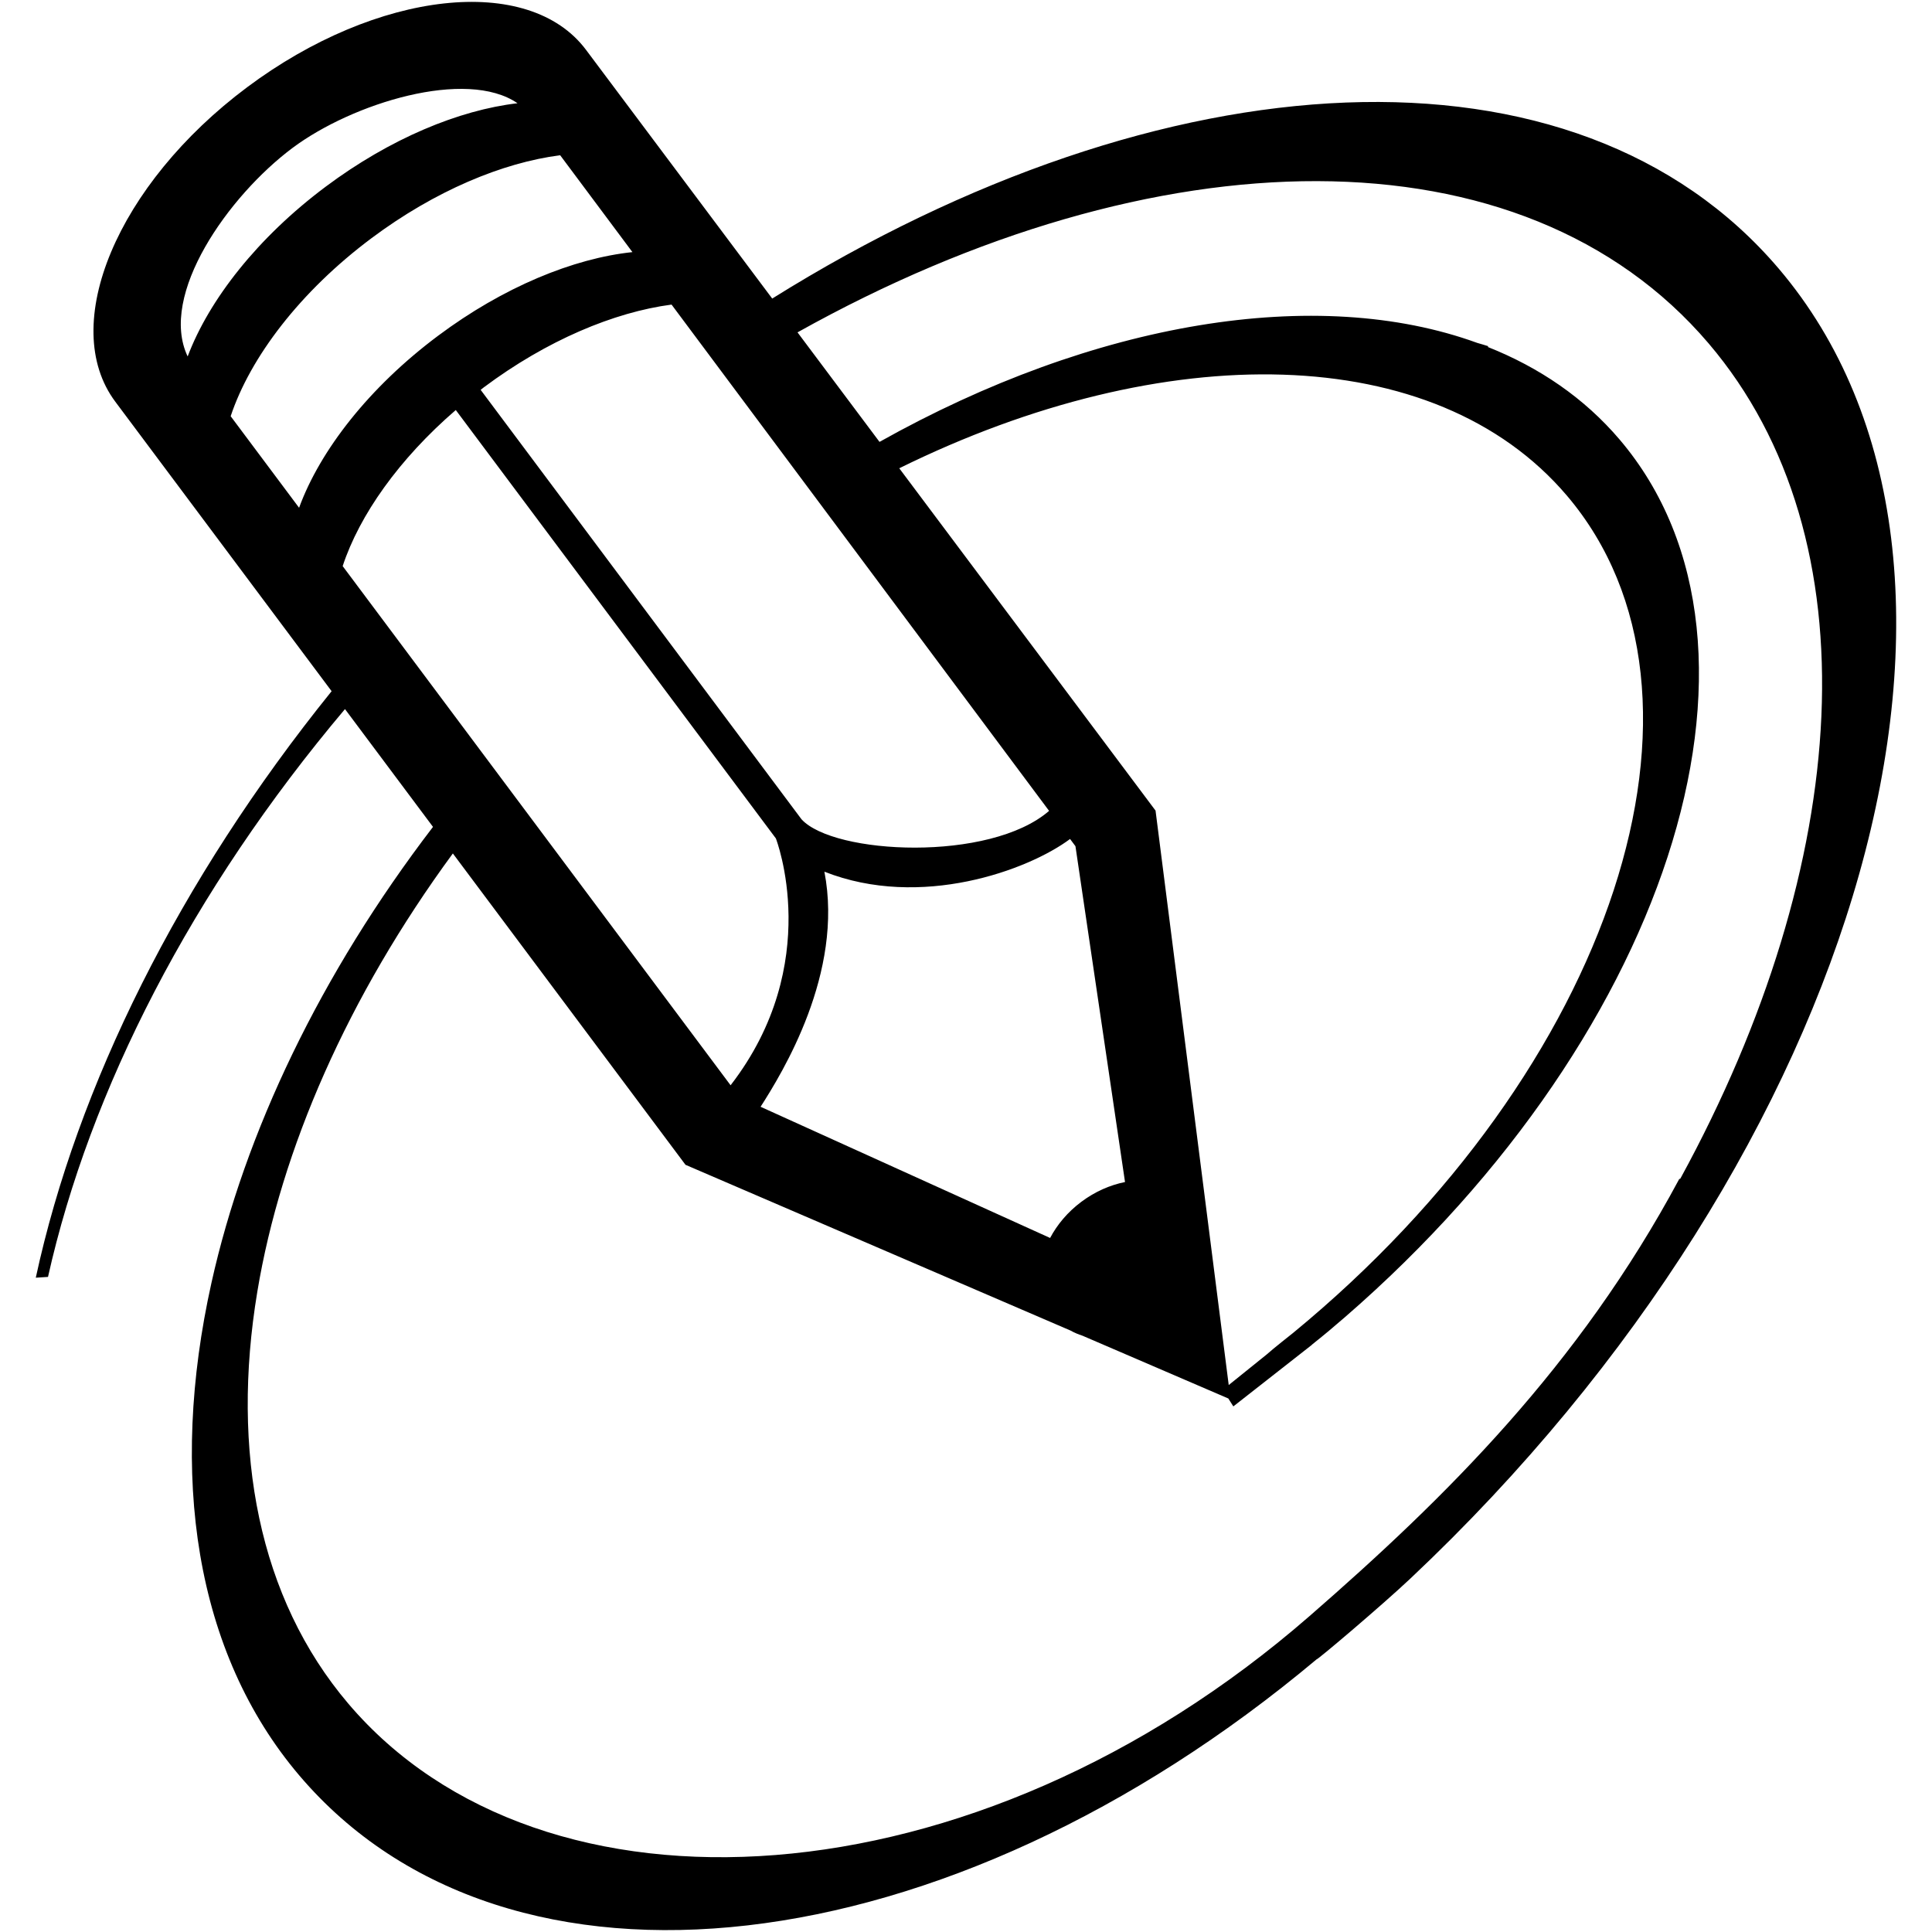 <?xml version="1.0" encoding="iso-8859-1"?>
<!DOCTYPE svg PUBLIC "-//W3C//DTD SVG 1.1//EN" "http://www.w3.org/Graphics/SVG/1.1/DTD/svg11.dtd">

<svg fill="#000000"  version="1.1" xmlns="http://www.w3.org/2000/svg" xmlns:xlink="http://www.w3.org/1999/xlink"  width="800px"
	 height="800px" viewBox="0 0 512 512" enable-background="new 0 0 512 512" xml:space="preserve">

<g id="e6c6b53d3c8160b22dad35a0f710ac4e">

<path display="inline" d="M471.393,71.202c-53.797-63.269-163.163-56.778-266.749,7.92l-49.328-65.891
		C140.16-7.05,99.947-2.625,65.495,23.118c-34.452,25.741-50.094,63.051-34.941,83.333l57.327,76.725
		C47.356,233.389,20.453,287.919,9.485,338.602c1.081-0.074,2.157-0.14,3.237-0.206c11.054-49.387,38.071-102.325,78.702-150.479
		l23.325,31.217c-29.829,38.976-49.863,81.022-58.72,120.866c-11.277,50.73-4.457,97.878,23.306,130.534
		c55.173,64.884,171.679,51.287,269.588-30.802c0.074,0.297,17.277-14.271,24.81-21.368
		C494.234,304.917,537.956,149.487,471.393,71.202z M278.019,214.888c-15.741,13.651-57.088,11.584-65.612,2.229l-85.031-113.805
		c0.28-0.214,0.541-0.438,0.826-0.65c16.674-12.459,34.522-19.94,49.767-21.942L278.019,214.888z M218.473,231.005
		c25.511,10.073,54.021-0.388,65.107-8.666l1.426,1.912l13.136,88.998c-3.938,0.792-7.931,2.518-11.563,5.231
		c-3.631,2.713-6.415,6.047-8.289,9.593l-76.726-34.766C207.298,284.361,223.667,257.822,218.473,231.005z M238.314,124.098
		c70.242-34.647,141.936-33.915,176.927,7.242c44.884,52.797,12.391,152.085-72.564,221.904c-0.012,0.01-5.501,4.341-6.957,5.675
		l-10.097,8.133l-19.392-152.233L238.314,124.098z M77.517,39.207c15.913-11.889,46.056-21.169,59.627-11.847
		c-15.471,1.799-33.753,9.349-50.799,22.086C68.273,62.948,55.398,79.43,49.732,94.464C41.968,78.135,60.556,51.881,77.517,39.207z
		 M79.26,134.563L61.129,110.3c5.193-15.603,18.384-33.024,37.33-47.182c16.756-12.521,34.698-20.021,49.994-21.975l19.145,25.67
		c-15.618,1.646-34.205,9.243-51.513,22.176C97.792,102.656,84.814,119.38,79.26,134.563z M90.811,150.023
		c4.447-13.516,14.941-28.393,29.977-41.361l84.827,113.527c0,0,12.945,33.148-12.001,65.419L90.811,150.023z M445.004,312.474
		c-26.625,49.646-61.991,84.49-97.956,115.801C258,505.794,143.634,511.89,92.29,451.463c-23.77-27.973-31.11-66.841-24.106-109.099
		c6.268-37.803,24.039-78.317,51.827-116.19l61.651,82.511l102.006,43.911c1.012,0.562,2.082,1.024,3.21,1.383l38.638,16.632
		l1.33,2.1l20.837-16.328l-0.026-0.021c1.52-1.218,3.037-2.429,4.538-3.692c89.572-75.199,124.044-180.959,76.998-236.213
		c-9.341-10.973-21.231-19.079-34.935-24.515c0.063-0.059,0.121-0.122,0.185-0.184c-0.969-0.32-1.973-0.59-2.957-0.886
		c-42.382-15.408-101.383-5.741-158.406,26.233l-21.729-29.026c94.686-52.91,192.166-54.943,241.464,2.944
		c44.061,51.758,38.096,137.876-7.506,221.32C445.206,312.388,445.1,312.433,445.004,312.474z">

</path>

</g>

</svg>